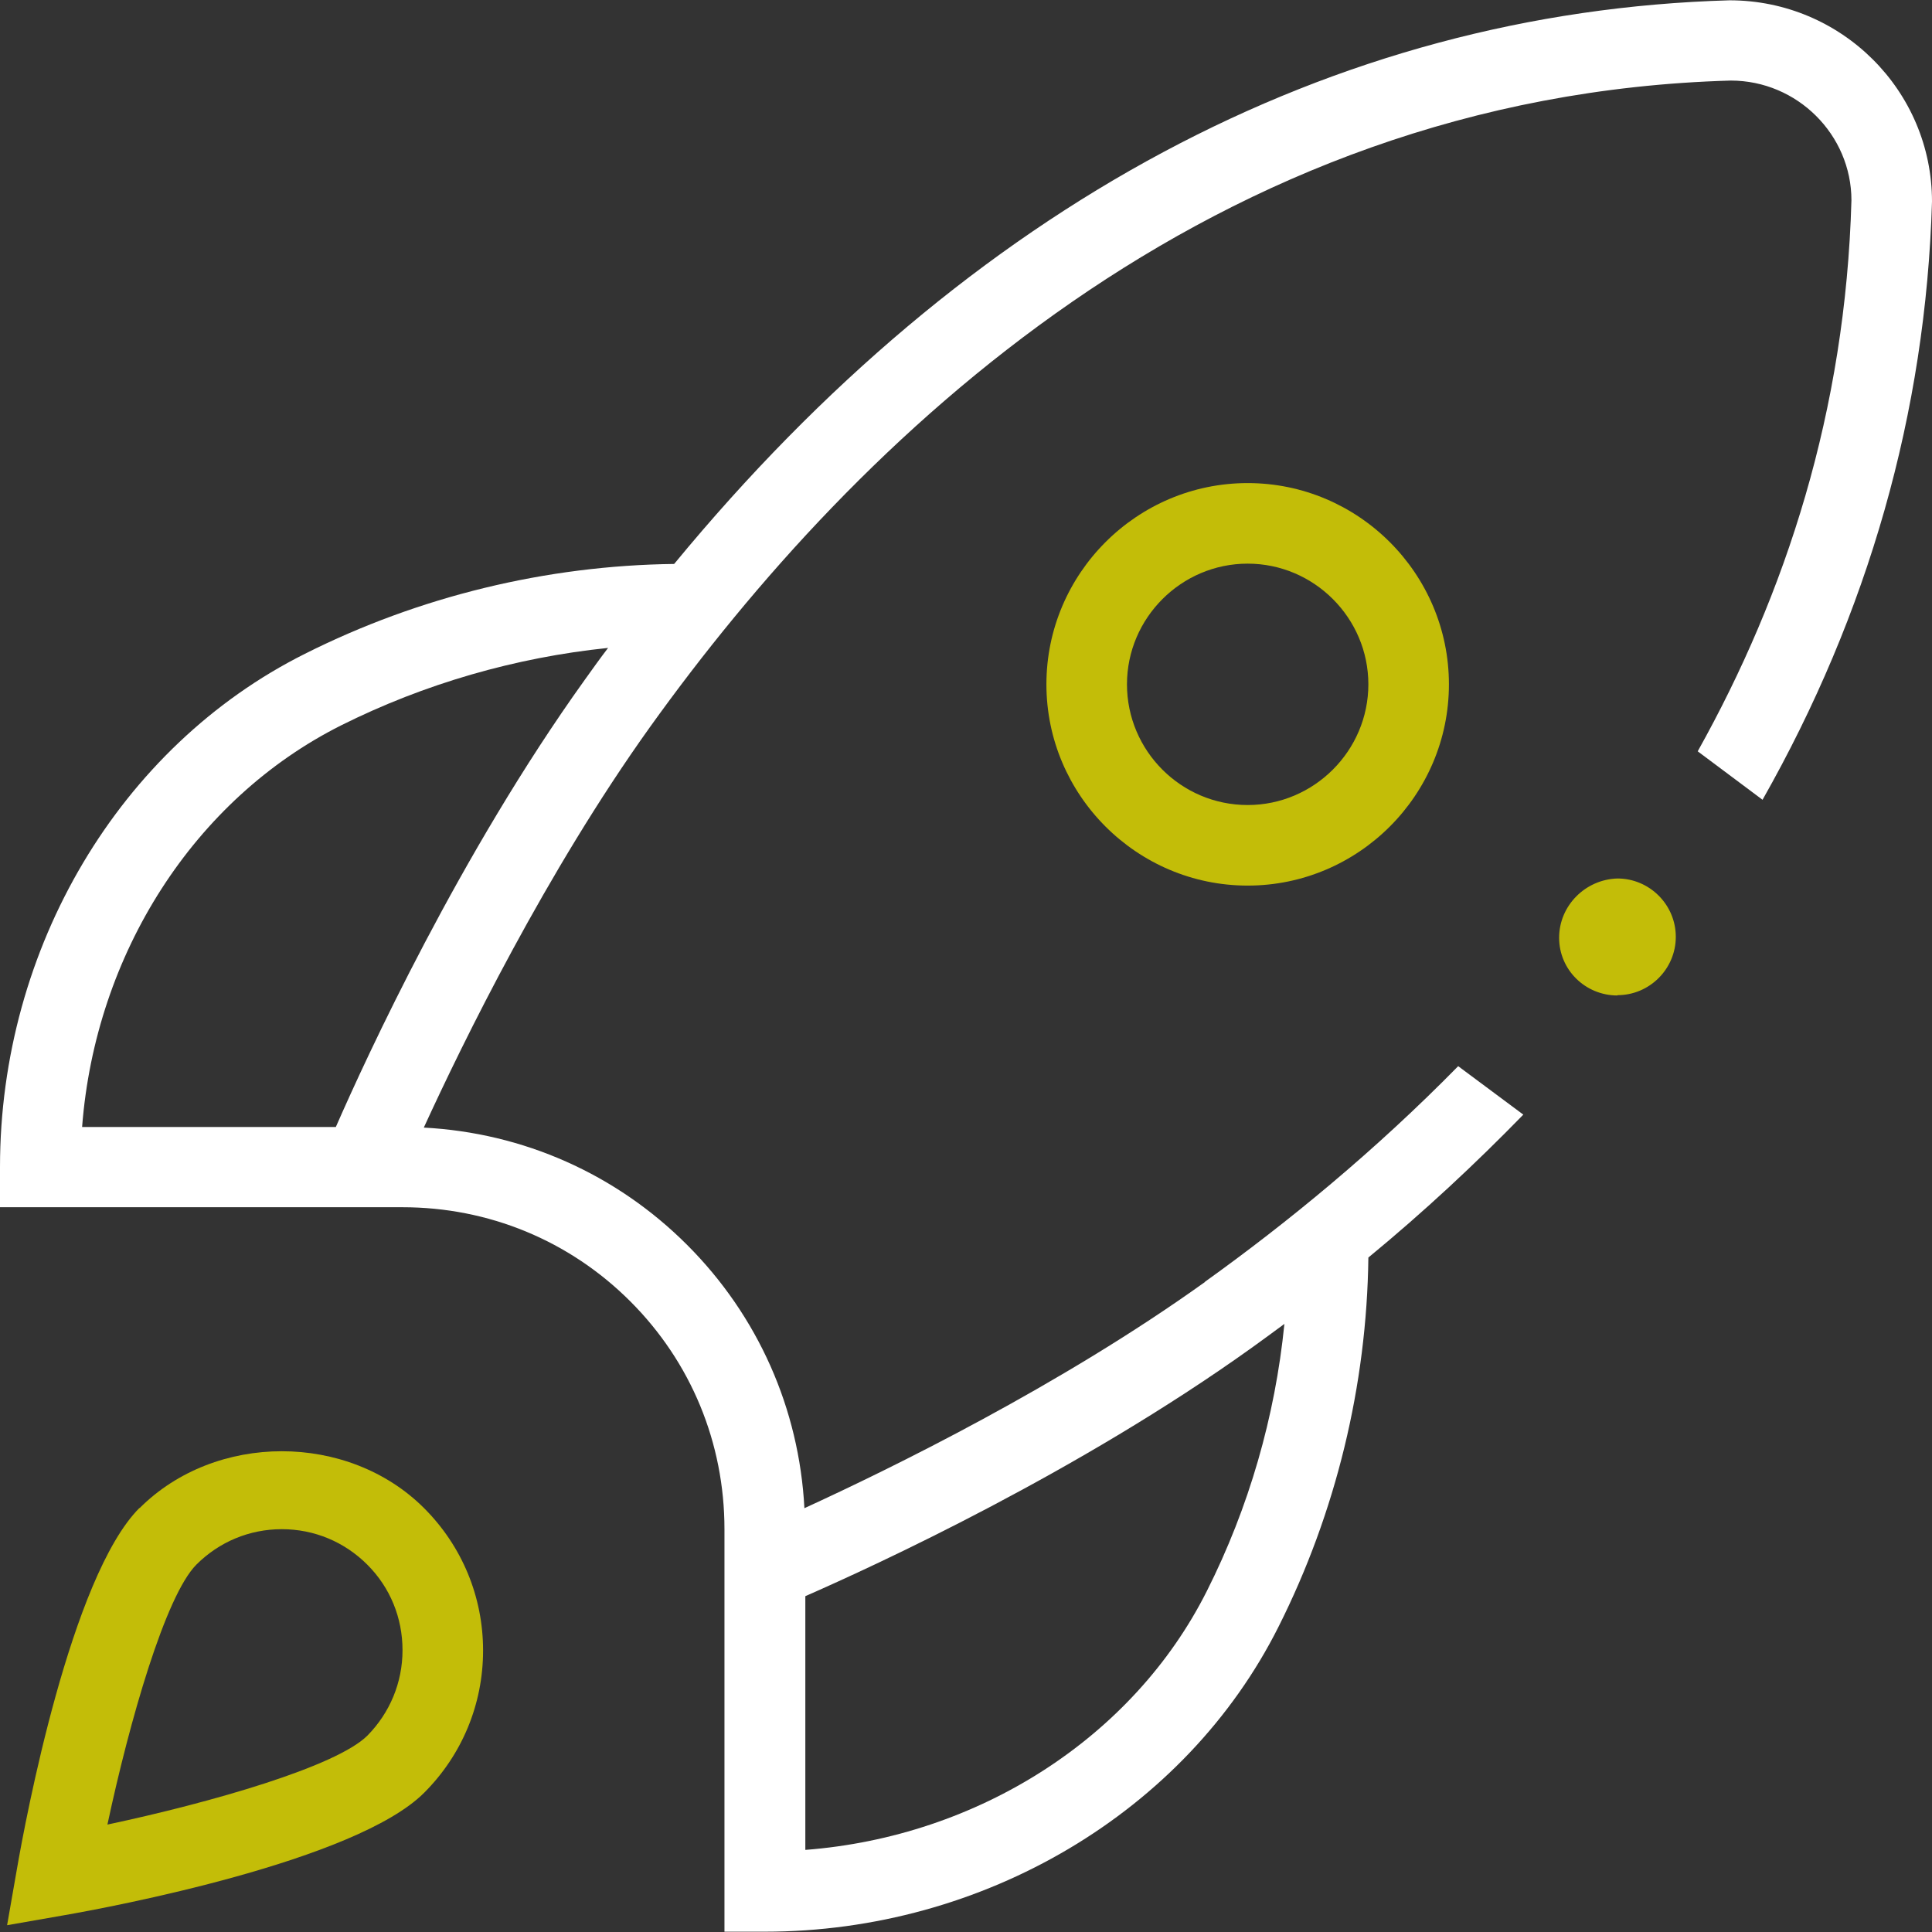 <svg xmlns="http://www.w3.org/2000/svg" id="ikonki_gotowe" data-name="ikonki gotowe" viewBox="0 0 62.59 62.59"><rect x="0" y="0" width="62.59" height="62.59" fill="#333333" stroke="none"/><defs><style>      .cls-1 {        fill: #c3bd08;      }      .cls-1, .cls-2 {        stroke-width: 0px;      }      .cls-2 {        fill: #fff;      }    </style></defs><path class="cls-1" d="m52.4,32.24c1.04,0,1.89-.85,1.89-1.89s-.85-1.89-1.89-1.89c-1.04.03-1.89.88-1.89,1.92s.85,1.87,1.89,1.87Z"></path><g><path class="cls-2" d="m39.04,41.53c-4.7,3.37-10.21,6.06-12.98,7.33-.17-3.22-1.5-6.23-3.8-8.53-2.3-2.3-5.31-3.63-8.53-3.8,1.27-2.77,3.96-8.27,7.33-12.98C27.72,14.26,39.2,3.09,56.07,2.61c2.16,0,3.91,1.76,3.91,3.88-.19,6.82-2.13,12.75-4.98,17.85l2.1,1.57c3.42-6.03,5.29-12.54,5.49-19.38,0-3.59-2.93-6.52-6.56-6.52-12.89.37-24.63,6.66-34.19,18.26-4.14.05-8.26,1.05-11.96,2.91C3.88,24.18,0,30.71,0,37.81v1.3h13.04c2.79,0,5.41,1.08,7.38,3.05,1.97,1.97,3.05,4.59,3.05,7.38v13.04h1.3c7.1,0,13.64-3.88,16.65-9.88,1.86-3.7,2.86-7.82,2.91-11.96,1.81-1.49,3.47-3.04,5.02-4.63l-2.11-1.57c-2.69,2.74-5.53,5.07-8.21,6.99Zm-28.16-5.02H2.66c.43-5.61,3.63-10.62,8.39-13.01,2.7-1.35,5.65-2.2,8.65-2.51-.26.34-.51.69-.76,1.04-4.05,5.65-7.07,12.22-8.06,14.48Zm28.22,15.03h0c-2.39,4.76-7.41,7.96-13.01,8.39v-8.22c2.26-.99,8.83-4.01,14.48-8.06.35-.25.7-.51,1.04-.76-.3,3-1.15,5.95-2.51,8.65Z"></path><path class="cls-1" d="m40.42,15.65c-3.59,0-6.52,2.93-6.52,6.52s2.93,6.52,6.52,6.52,6.52-2.93,6.52-6.52-2.93-6.52-6.52-6.52Zm0,10.43c-2.16,0-3.91-1.76-3.91-3.91s1.76-3.91,3.91-3.91,3.91,1.76,3.91,3.91-1.76,3.91-3.91,3.91Z"></path><path class="cls-1" d="m4.52,48.85h0c-2.22,2.22-3.7,10.12-3.97,11.69l-.32,1.83,1.83-.32c1.56-.27,9.47-1.76,11.68-3.97,1.23-1.23,1.91-2.87,1.91-4.61s-.68-3.38-1.91-4.61c-2.46-2.46-6.76-2.46-9.22,0Zm7.38,7.38h0c-1.01,1-5.04,2.16-8.42,2.88.72-3.37,1.88-7.41,2.88-8.42.74-.74,1.72-1.15,2.77-1.15s2.03.41,2.77,1.15c.74.74,1.14,1.72,1.14,2.77s-.41,2.03-1.14,2.77Z"></path></g></svg>